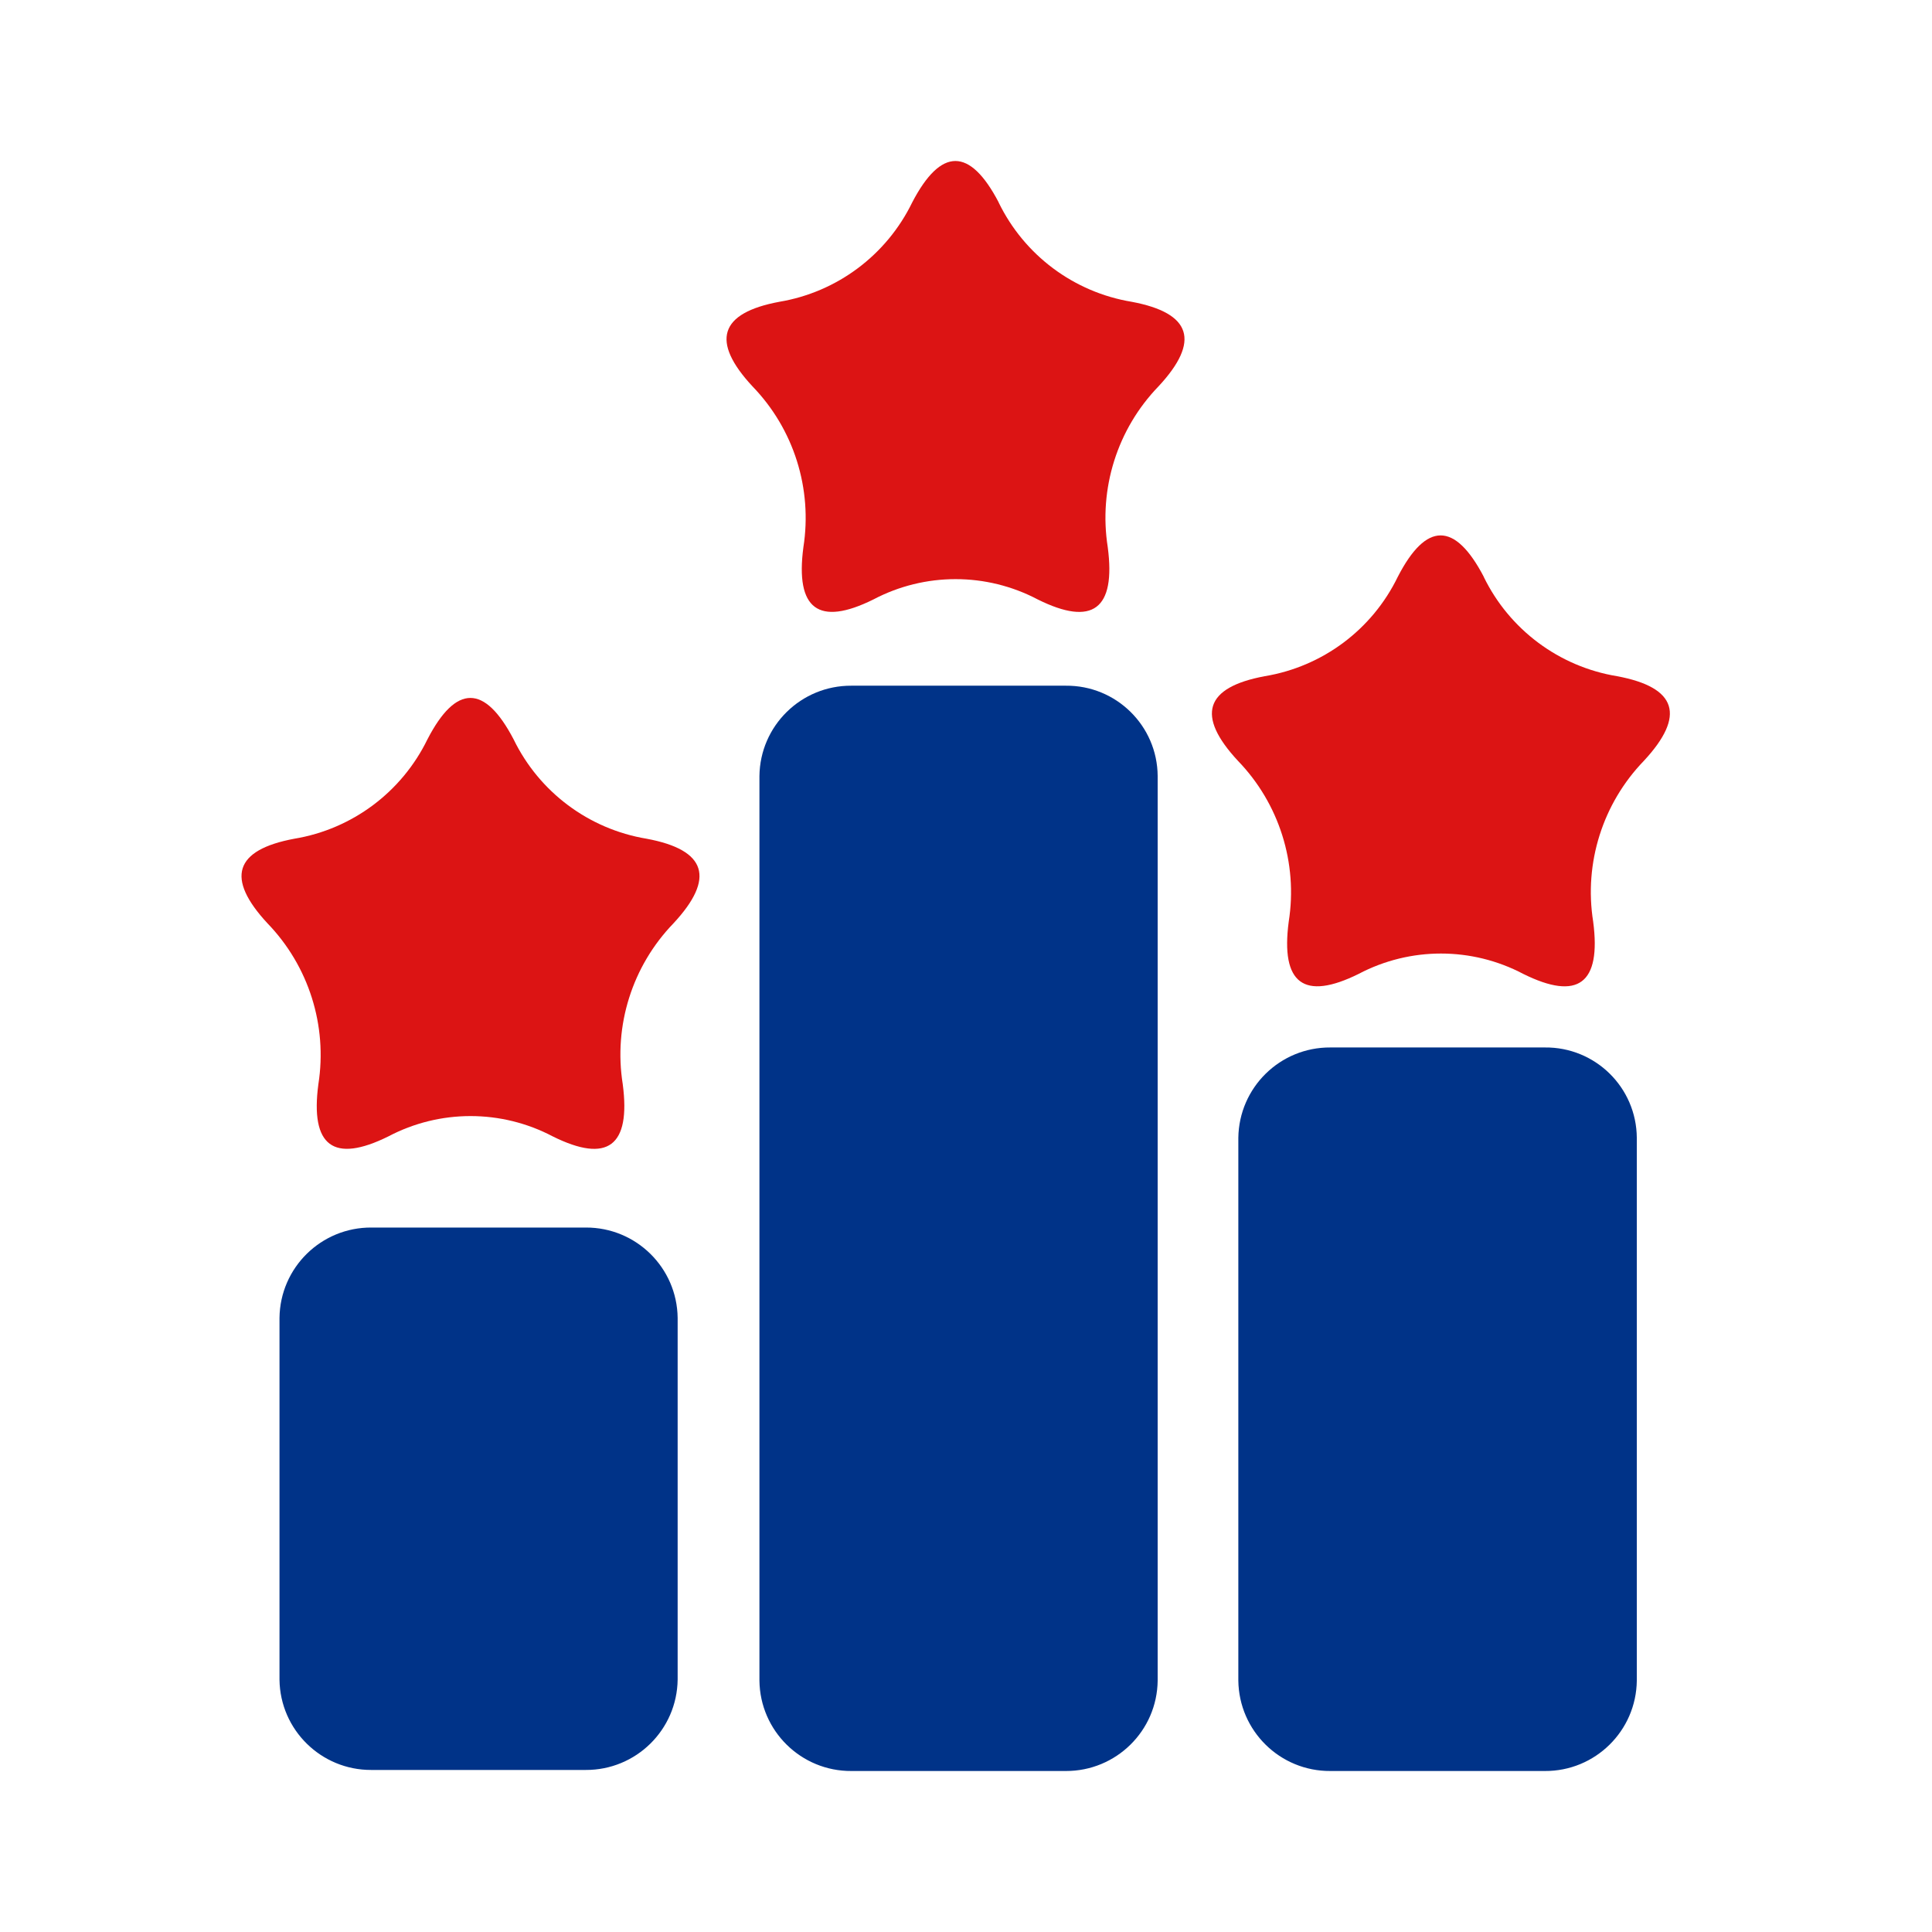 <svg xmlns="http://www.w3.org/2000/svg" xmlns:xlink="http://www.w3.org/1999/xlink" fill="none" version="1.1" width="24" height="24" viewBox="0 0 24 24"><defs><clipPath id="master_svg0_1998_030594"><rect x="0" y="0" width="24" height="24" rx="0"/></clipPath></defs><g clip-path="url(#master_svg0_1998_030594)"><g><g><path d="M13.239,8.518L10.576,8.518C9.951,8.515,9.441,9.016,9.434,9.641L9.434,20.877C9.441,21.502,9.952,22.004,10.577,22L13.24,22C13.865,22.002,14.374,21.501,14.381,20.877L14.381,9.641C14.377,9.015,13.865,8.512,13.239,8.518ZM7.278,15.249L4.615,15.249C3.99,15.245,3.479,15.747,3.472,16.372L3.472,20.866C3.48,21.489,3.989,21.989,4.612,21.987L7.275,21.987C7.9,21.99,8.411,21.489,8.418,20.863L8.418,16.372C8.411,15.748,7.902,15.247,7.278,15.249ZM19.19,13.012L16.527,13.012C15.901,13.008,15.391,13.51,15.383,14.135L15.383,20.877C15.391,21.502,15.901,22.004,16.527,22L19.19,22C19.815,22.004,20.326,21.502,20.333,20.877L20.333,14.135C20.329,13.508,19.816,13.005,19.19,13.012Z" fill="#003388" fill-opacity="1"/></g><g><path d="M6.38,9.184C6.698,9.839,7.314,10.3,8.033,10.419Q9.15,10.627,8.366,11.47C7.854,12,7.62,12.74,7.736,13.468Q7.888,14.624,6.867,14.117C6.227,13.78,5.463,13.78,4.824,14.117Q3.801,14.623,3.955,13.468C4.069,12.74,3.835,12,3.323,11.47Q2.54,10.627,3.656,10.419C4.375,10.3,4.991,9.839,5.31,9.184Q5.842,8.156,6.38,9.184ZM12.405,2.514C12.723,3.169,13.339,3.63,14.058,3.749Q15.175,3.958,14.391,4.8C13.879,5.33,13.646,6.07,13.761,6.798Q13.913,7.954,12.892,7.447C12.253,7.11,11.488,7.11,10.849,7.447Q9.827,7.953,9.98,6.798C10.094,6.07,9.861,5.33,9.348,4.8Q8.565,3.957,9.681,3.749C10.399,3.629,11.014,3.168,11.332,2.514Q11.868,1.486,12.406,2.514L12.405,2.514ZM18.431,7.165C18.75,7.821,19.368,8.282,20.088,8.4Q21.204,8.608,20.421,9.451C19.909,9.981,19.675,10.721,19.791,11.449Q19.943,12.605,18.922,12.098C18.282,11.761,17.518,11.761,16.878,12.098Q15.856,12.604,16.009,11.449C16.124,10.721,15.89,9.981,15.378,9.451Q14.594,8.608,15.711,8.4C16.43,8.281,17.046,7.821,17.364,7.165Q17.894,6.137,18.432,7.165L18.431,7.165Z" fill="#DC1414" fill-opacity="1"/></g></g></g></svg>